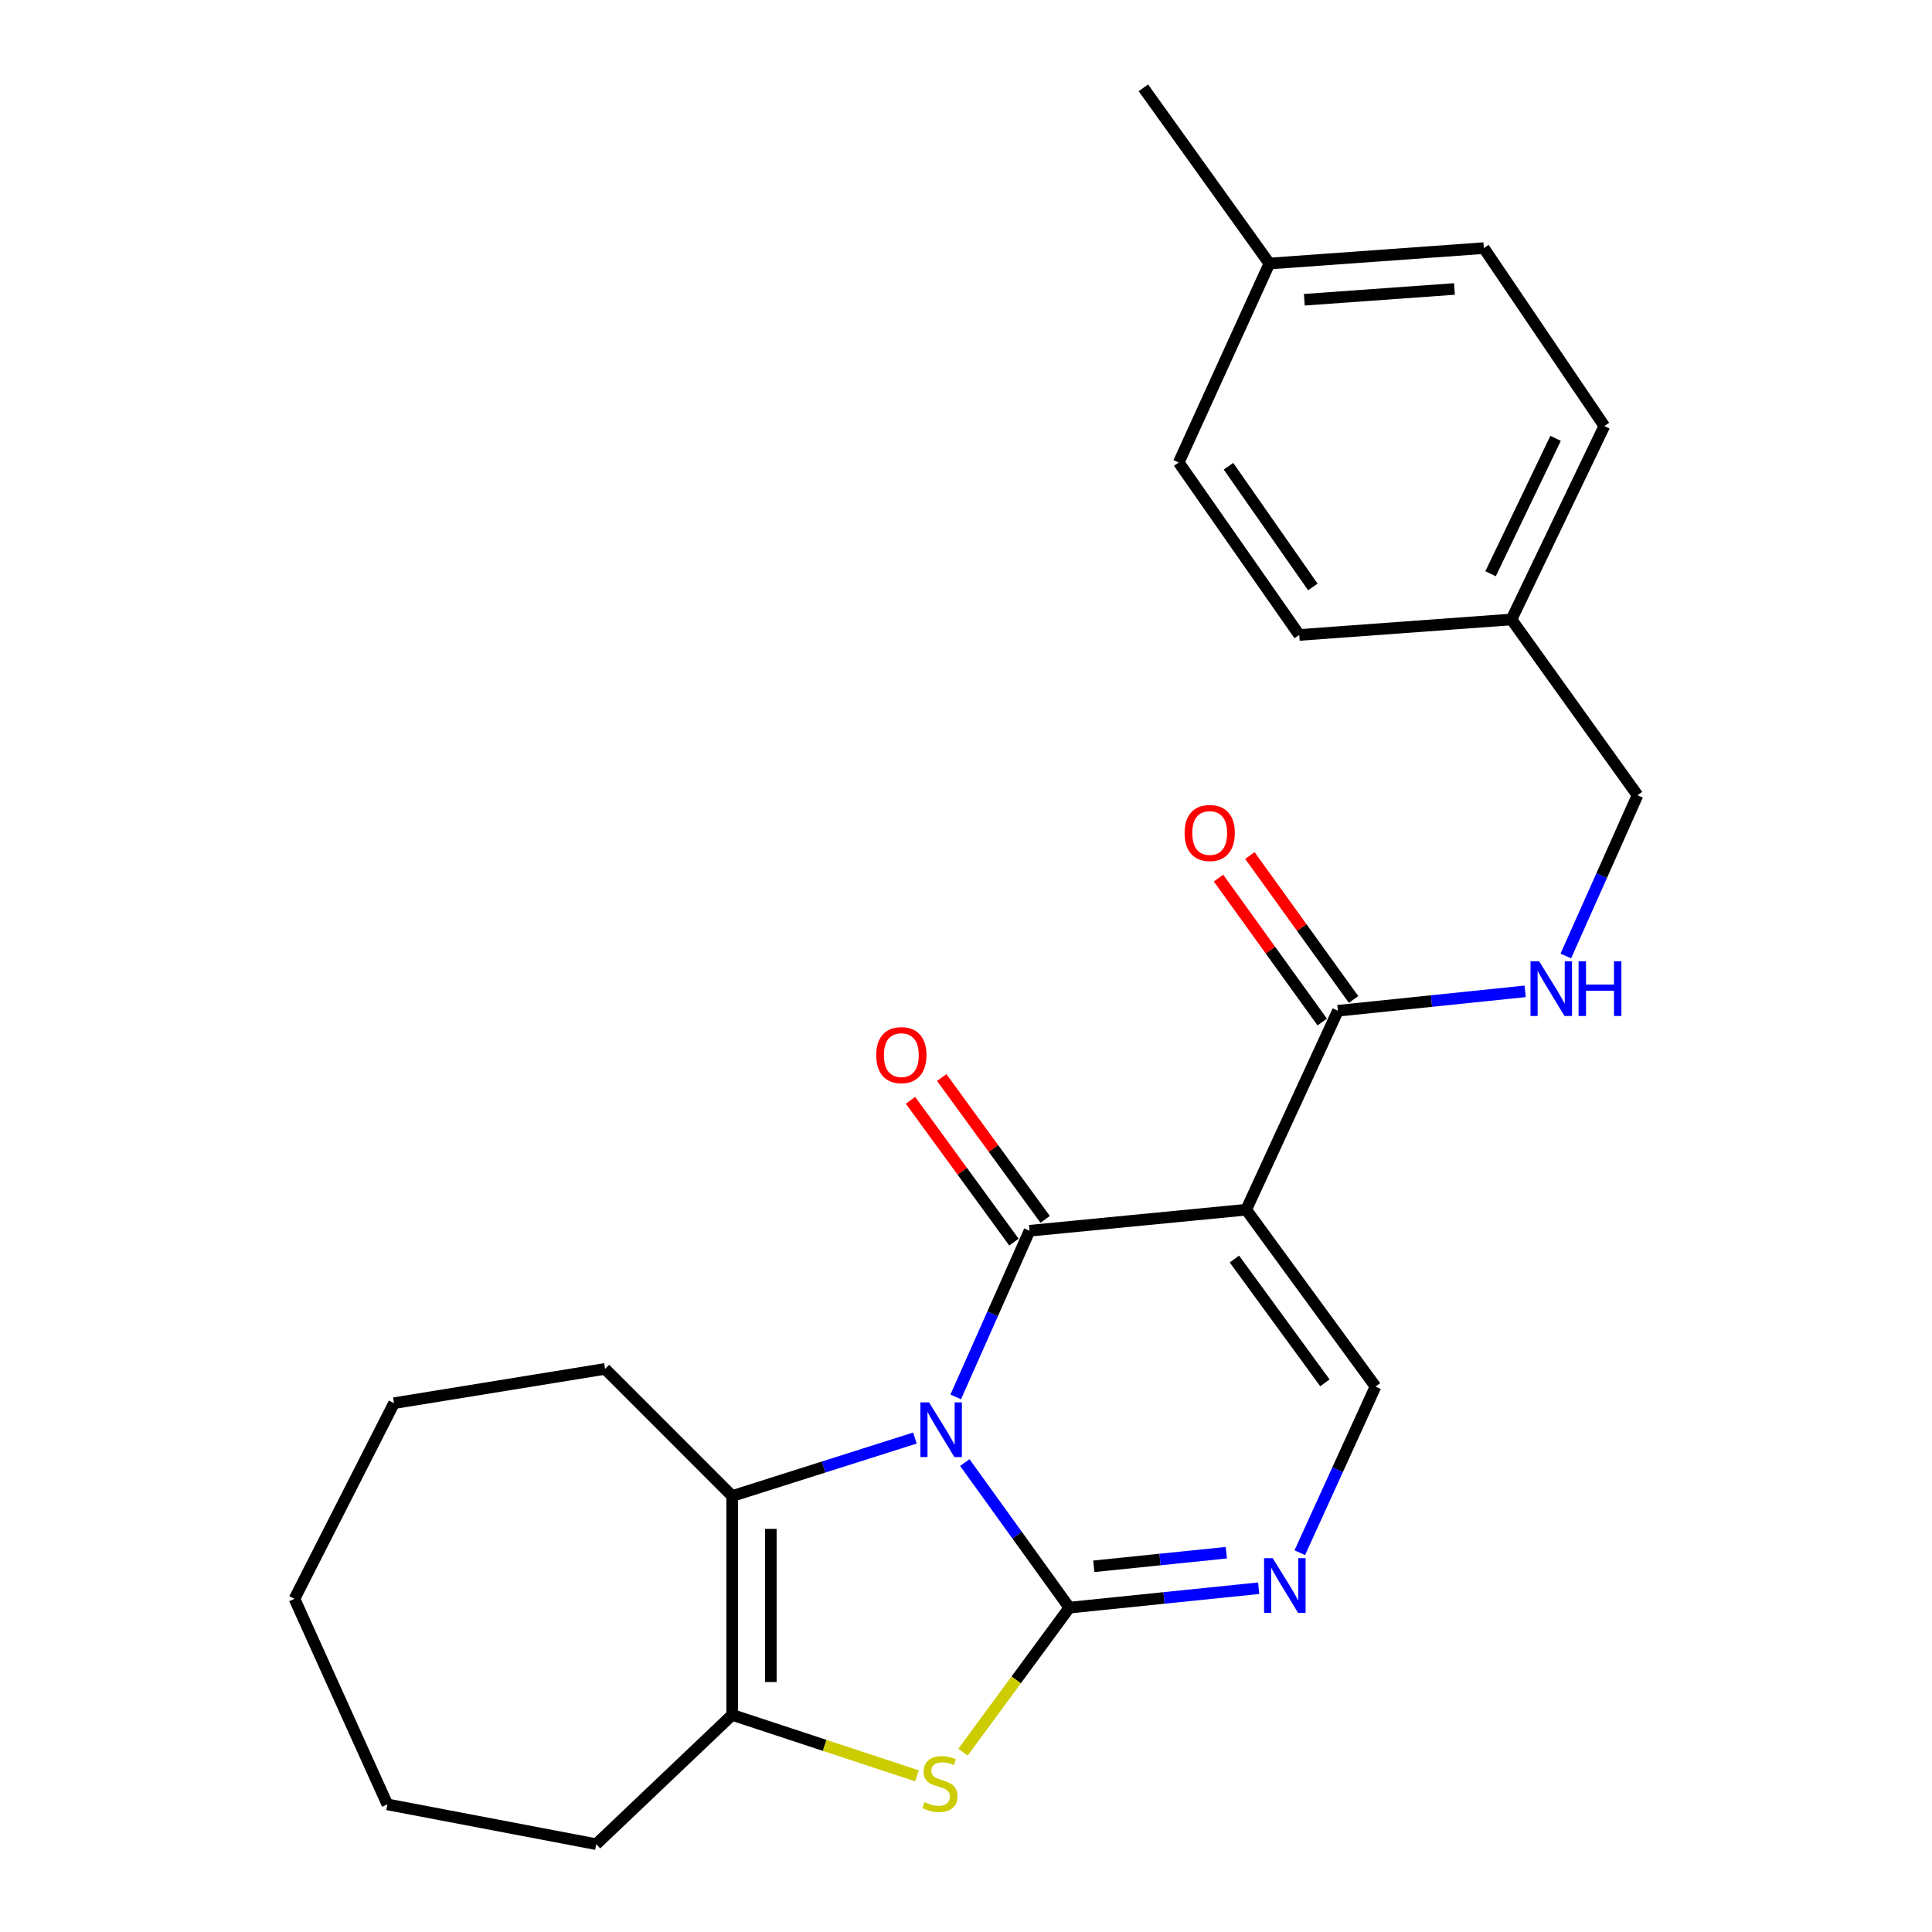 <?xml version='1.0' encoding='iso-8859-1'?>
<svg version='1.1' baseProfile='full'
              xmlns='http://www.w3.org/2000/svg'
                      xmlns:rdkit='http://www.rdkit.org/xml'
                      xmlns:xlink='http://www.w3.org/1999/xlink'
                  xml:space='preserve'
width='1000px' height='1000px' viewBox='0 0 1000 1000'>
<!-- END OF HEADER -->
<rect style='opacity:1.0;fill:#FFFFFF;stroke:none' width='1000' height='1000' x='0' y='0'> </rect>
<path class='bond-0' d='M 499.383,757.018 L 526.436,794.566' style='fill:none;fill-rule:evenodd;stroke:#0000FF;stroke-width:6px;stroke-linecap:butt;stroke-linejoin:miter;stroke-opacity:1' />
<path class='bond-0' d='M 526.436,794.566 L 553.49,832.114' style='fill:none;fill-rule:evenodd;stroke:#000000;stroke-width:6px;stroke-linecap:butt;stroke-linejoin:miter;stroke-opacity:1' />
<path class='bond-1' d='M 494.679,723.043 L 513.786,680.036' style='fill:none;fill-rule:evenodd;stroke:#0000FF;stroke-width:6px;stroke-linecap:butt;stroke-linejoin:miter;stroke-opacity:1' />
<path class='bond-1' d='M 513.786,680.036 L 532.894,637.029' style='fill:none;fill-rule:evenodd;stroke:#000000;stroke-width:6px;stroke-linecap:butt;stroke-linejoin:miter;stroke-opacity:1' />
<path class='bond-3' d='M 473.559,744.329 L 426.269,759.338' style='fill:none;fill-rule:evenodd;stroke:#0000FF;stroke-width:6px;stroke-linecap:butt;stroke-linejoin:miter;stroke-opacity:1' />
<path class='bond-3' d='M 426.269,759.338 L 378.979,774.347' style='fill:none;fill-rule:evenodd;stroke:#000000;stroke-width:6px;stroke-linecap:butt;stroke-linejoin:miter;stroke-opacity:1' />
<path class='bond-4' d='M 553.49,832.114 L 525.965,869.517' style='fill:none;fill-rule:evenodd;stroke:#000000;stroke-width:6px;stroke-linecap:butt;stroke-linejoin:miter;stroke-opacity:1' />
<path class='bond-4' d='M 525.965,869.517 L 498.44,906.92' style='fill:none;fill-rule:evenodd;stroke:#CCCC00;stroke-width:6px;stroke-linecap:butt;stroke-linejoin:miter;stroke-opacity:1' />
<path class='bond-5' d='M 553.49,832.114 L 602.485,827.087' style='fill:none;fill-rule:evenodd;stroke:#000000;stroke-width:6px;stroke-linecap:butt;stroke-linejoin:miter;stroke-opacity:1' />
<path class='bond-5' d='M 602.485,827.087 L 651.481,822.061' style='fill:none;fill-rule:evenodd;stroke:#0000FF;stroke-width:6px;stroke-linecap:butt;stroke-linejoin:miter;stroke-opacity:1' />
<path class='bond-5' d='M 566.148,810.714 L 600.444,807.195' style='fill:none;fill-rule:evenodd;stroke:#000000;stroke-width:6px;stroke-linecap:butt;stroke-linejoin:miter;stroke-opacity:1' />
<path class='bond-5' d='M 600.444,807.195 L 634.741,803.677' style='fill:none;fill-rule:evenodd;stroke:#0000FF;stroke-width:6px;stroke-linecap:butt;stroke-linejoin:miter;stroke-opacity:1' />
<path class='bond-2' d='M 532.894,637.029 L 645.028,626.142' style='fill:none;fill-rule:evenodd;stroke:#000000;stroke-width:6px;stroke-linecap:butt;stroke-linejoin:miter;stroke-opacity:1' />
<path class='bond-10' d='M 540.971,631.137 L 514.199,594.434' style='fill:none;fill-rule:evenodd;stroke:#000000;stroke-width:6px;stroke-linecap:butt;stroke-linejoin:miter;stroke-opacity:1' />
<path class='bond-10' d='M 514.199,594.434 L 487.426,557.73' style='fill:none;fill-rule:evenodd;stroke:#FF0000;stroke-width:6px;stroke-linecap:butt;stroke-linejoin:miter;stroke-opacity:1' />
<path class='bond-10' d='M 524.816,642.921 L 498.044,606.217' style='fill:none;fill-rule:evenodd;stroke:#000000;stroke-width:6px;stroke-linecap:butt;stroke-linejoin:miter;stroke-opacity:1' />
<path class='bond-10' d='M 498.044,606.217 L 471.271,569.514' style='fill:none;fill-rule:evenodd;stroke:#FF0000;stroke-width:6px;stroke-linecap:butt;stroke-linejoin:miter;stroke-opacity:1' />
<path class='bond-7' d='M 645.028,626.142 L 711.948,717.68' style='fill:none;fill-rule:evenodd;stroke:#000000;stroke-width:6px;stroke-linecap:butt;stroke-linejoin:miter;stroke-opacity:1' />
<path class='bond-7' d='M 638.923,651.674 L 685.767,715.751' style='fill:none;fill-rule:evenodd;stroke:#000000;stroke-width:6px;stroke-linecap:butt;stroke-linejoin:miter;stroke-opacity:1' />
<path class='bond-8' d='M 645.028,626.142 L 692.496,523.162' style='fill:none;fill-rule:evenodd;stroke:#000000;stroke-width:6px;stroke-linecap:butt;stroke-linejoin:miter;stroke-opacity:1' />
<path class='bond-6' d='M 378.979,774.347 L 378.979,887.625' style='fill:none;fill-rule:evenodd;stroke:#000000;stroke-width:6px;stroke-linecap:butt;stroke-linejoin:miter;stroke-opacity:1' />
<path class='bond-6' d='M 398.975,791.339 L 398.975,870.633' style='fill:none;fill-rule:evenodd;stroke:#000000;stroke-width:6px;stroke-linecap:butt;stroke-linejoin:miter;stroke-opacity:1' />
<path class='bond-14' d='M 378.979,774.347 L 313.192,708.537' style='fill:none;fill-rule:evenodd;stroke:#000000;stroke-width:6px;stroke-linecap:butt;stroke-linejoin:miter;stroke-opacity:1' />
<path class='bond-25' d='M 474.625,919.168 L 426.802,903.396' style='fill:none;fill-rule:evenodd;stroke:#CCCC00;stroke-width:6px;stroke-linecap:butt;stroke-linejoin:miter;stroke-opacity:1' />
<path class='bond-25' d='M 426.802,903.396 L 378.979,887.625' style='fill:none;fill-rule:evenodd;stroke:#000000;stroke-width:6px;stroke-linecap:butt;stroke-linejoin:miter;stroke-opacity:1' />
<path class='bond-26' d='M 672.764,803.682 L 692.356,760.681' style='fill:none;fill-rule:evenodd;stroke:#0000FF;stroke-width:6px;stroke-linecap:butt;stroke-linejoin:miter;stroke-opacity:1' />
<path class='bond-26' d='M 692.356,760.681 L 711.948,717.68' style='fill:none;fill-rule:evenodd;stroke:#000000;stroke-width:6px;stroke-linecap:butt;stroke-linejoin:miter;stroke-opacity:1' />
<path class='bond-15' d='M 378.979,887.625 L 308.604,954.545' style='fill:none;fill-rule:evenodd;stroke:#000000;stroke-width:6px;stroke-linecap:butt;stroke-linejoin:miter;stroke-opacity:1' />
<path class='bond-9' d='M 692.496,523.162 L 740.955,518.141' style='fill:none;fill-rule:evenodd;stroke:#000000;stroke-width:6px;stroke-linecap:butt;stroke-linejoin:miter;stroke-opacity:1' />
<path class='bond-9' d='M 740.955,518.141 L 789.415,513.12' style='fill:none;fill-rule:evenodd;stroke:#0000FF;stroke-width:6px;stroke-linecap:butt;stroke-linejoin:miter;stroke-opacity:1' />
<path class='bond-11' d='M 700.608,517.318 L 673.771,480.07' style='fill:none;fill-rule:evenodd;stroke:#000000;stroke-width:6px;stroke-linecap:butt;stroke-linejoin:miter;stroke-opacity:1' />
<path class='bond-11' d='M 673.771,480.07 L 646.933,442.822' style='fill:none;fill-rule:evenodd;stroke:#FF0000;stroke-width:6px;stroke-linecap:butt;stroke-linejoin:miter;stroke-opacity:1' />
<path class='bond-11' d='M 684.384,529.007 L 657.547,491.759' style='fill:none;fill-rule:evenodd;stroke:#000000;stroke-width:6px;stroke-linecap:butt;stroke-linejoin:miter;stroke-opacity:1' />
<path class='bond-11' d='M 657.547,491.759 L 630.71,454.511' style='fill:none;fill-rule:evenodd;stroke:#FF0000;stroke-width:6px;stroke-linecap:butt;stroke-linejoin:miter;stroke-opacity:1' />
<path class='bond-12' d='M 810.468,494.82 L 829.023,453.218' style='fill:none;fill-rule:evenodd;stroke:#0000FF;stroke-width:6px;stroke-linecap:butt;stroke-linejoin:miter;stroke-opacity:1' />
<path class='bond-12' d='M 829.023,453.218 L 847.577,411.617' style='fill:none;fill-rule:evenodd;stroke:#000000;stroke-width:6px;stroke-linecap:butt;stroke-linejoin:miter;stroke-opacity:1' />
<path class='bond-13' d='M 847.577,411.617 L 782.334,320.635' style='fill:none;fill-rule:evenodd;stroke:#000000;stroke-width:6px;stroke-linecap:butt;stroke-linejoin:miter;stroke-opacity:1' />
<path class='bond-17' d='M 782.334,320.635 L 672.489,328.655' style='fill:none;fill-rule:evenodd;stroke:#000000;stroke-width:6px;stroke-linecap:butt;stroke-linejoin:miter;stroke-opacity:1' />
<path class='bond-18' d='M 782.334,320.635 L 830.403,220.521' style='fill:none;fill-rule:evenodd;stroke:#000000;stroke-width:6px;stroke-linecap:butt;stroke-linejoin:miter;stroke-opacity:1' />
<path class='bond-18' d='M 771.519,296.963 L 805.167,226.883' style='fill:none;fill-rule:evenodd;stroke:#000000;stroke-width:6px;stroke-linecap:butt;stroke-linejoin:miter;stroke-opacity:1' />
<path class='bond-22' d='M 313.192,708.537 L 203.935,726.278' style='fill:none;fill-rule:evenodd;stroke:#000000;stroke-width:6px;stroke-linecap:butt;stroke-linejoin:miter;stroke-opacity:1' />
<path class='bond-23' d='M 308.604,954.545 L 200.491,933.949' style='fill:none;fill-rule:evenodd;stroke:#000000;stroke-width:6px;stroke-linecap:butt;stroke-linejoin:miter;stroke-opacity:1' />
<path class='bond-16' d='M 657.036,136.404 L 768.026,128.427' style='fill:none;fill-rule:evenodd;stroke:#000000;stroke-width:6px;stroke-linecap:butt;stroke-linejoin:miter;stroke-opacity:1' />
<path class='bond-16' d='M 675.118,155.152 L 752.811,149.569' style='fill:none;fill-rule:evenodd;stroke:#000000;stroke-width:6px;stroke-linecap:butt;stroke-linejoin:miter;stroke-opacity:1' />
<path class='bond-21' d='M 657.036,136.404 L 591.804,45.455' style='fill:none;fill-rule:evenodd;stroke:#000000;stroke-width:6px;stroke-linecap:butt;stroke-linejoin:miter;stroke-opacity:1' />
<path class='bond-28' d='M 657.036,136.404 L 610.112,239.384' style='fill:none;fill-rule:evenodd;stroke:#000000;stroke-width:6px;stroke-linecap:butt;stroke-linejoin:miter;stroke-opacity:1' />
<path class='bond-19' d='M 672.489,328.655 L 610.112,239.384' style='fill:none;fill-rule:evenodd;stroke:#000000;stroke-width:6px;stroke-linecap:butt;stroke-linejoin:miter;stroke-opacity:1' />
<path class='bond-19' d='M 679.524,303.812 L 635.86,241.321' style='fill:none;fill-rule:evenodd;stroke:#000000;stroke-width:6px;stroke-linecap:butt;stroke-linejoin:miter;stroke-opacity:1' />
<path class='bond-20' d='M 830.403,220.521 L 768.026,128.427' style='fill:none;fill-rule:evenodd;stroke:#000000;stroke-width:6px;stroke-linecap:butt;stroke-linejoin:miter;stroke-opacity:1' />
<path class='bond-24' d='M 203.935,726.278 L 152.423,827.548' style='fill:none;fill-rule:evenodd;stroke:#000000;stroke-width:6px;stroke-linecap:butt;stroke-linejoin:miter;stroke-opacity:1' />
<path class='bond-27' d='M 200.491,933.949 L 152.423,827.548' style='fill:none;fill-rule:evenodd;stroke:#000000;stroke-width:6px;stroke-linecap:butt;stroke-linejoin:miter;stroke-opacity:1' />
<path  class='atom-0' d='M 480.876 725.86
L 490.156 740.86
Q 491.076 742.34, 492.556 745.02
Q 494.036 747.7, 494.116 747.86
L 494.116 725.86
L 497.876 725.86
L 497.876 754.18
L 493.996 754.18
L 484.036 737.78
Q 482.876 735.86, 481.636 733.66
Q 480.436 731.46, 480.076 730.78
L 480.076 754.18
L 476.396 754.18
L 476.396 725.86
L 480.876 725.86
' fill='#0000FF'/>
<path  class='atom-5' d='M 478.536 932.816
Q 478.856 932.936, 480.176 933.496
Q 481.496 934.056, 482.936 934.416
Q 484.416 934.736, 485.856 934.736
Q 488.536 934.736, 490.096 933.456
Q 491.656 932.136, 491.656 929.856
Q 491.656 928.296, 490.856 927.336
Q 490.096 926.376, 488.896 925.856
Q 487.696 925.336, 485.696 924.736
Q 483.176 923.976, 481.656 923.256
Q 480.176 922.536, 479.096 921.016
Q 478.056 919.496, 478.056 916.936
Q 478.056 913.376, 480.456 911.176
Q 482.896 908.976, 487.696 908.976
Q 490.976 908.976, 494.696 910.536
L 493.776 913.616
Q 490.376 912.216, 487.816 912.216
Q 485.056 912.216, 483.536 913.376
Q 482.016 914.496, 482.056 916.456
Q 482.056 917.976, 482.816 918.896
Q 483.616 919.816, 484.736 920.336
Q 485.896 920.856, 487.816 921.456
Q 490.376 922.256, 491.896 923.056
Q 493.416 923.856, 494.496 925.496
Q 495.616 927.096, 495.616 929.856
Q 495.616 933.776, 492.976 935.896
Q 490.376 937.976, 486.016 937.976
Q 483.496 937.976, 481.576 937.416
Q 479.696 936.896, 477.456 935.976
L 478.536 932.816
' fill='#CCCC00'/>
<path  class='atom-6' d='M 658.764 806.511
L 668.044 821.511
Q 668.964 822.991, 670.444 825.671
Q 671.924 828.351, 672.004 828.511
L 672.004 806.511
L 675.764 806.511
L 675.764 834.831
L 671.884 834.831
L 661.924 818.431
Q 660.764 816.511, 659.524 814.311
Q 658.324 812.111, 657.964 811.431
L 657.964 834.831
L 654.284 834.831
L 654.284 806.511
L 658.764 806.511
' fill='#0000FF'/>
<path  class='atom-10' d='M 796.67 497.56
L 805.95 512.56
Q 806.87 514.04, 808.35 516.72
Q 809.83 519.4, 809.91 519.56
L 809.91 497.56
L 813.67 497.56
L 813.67 525.88
L 809.79 525.88
L 799.83 509.48
Q 798.67 507.56, 797.43 505.36
Q 796.23 503.16, 795.87 502.48
L 795.87 525.88
L 792.19 525.88
L 792.19 497.56
L 796.67 497.56
' fill='#0000FF'/>
<path  class='atom-10' d='M 817.07 497.56
L 820.91 497.56
L 820.91 509.6
L 835.39 509.6
L 835.39 497.56
L 839.23 497.56
L 839.23 525.88
L 835.39 525.88
L 835.39 512.8
L 820.91 512.8
L 820.91 525.88
L 817.07 525.88
L 817.07 497.56
' fill='#0000FF'/>
<path  class='atom-11' d='M 453.529 546.127
Q 453.529 539.327, 456.889 535.527
Q 460.249 531.727, 466.529 531.727
Q 472.809 531.727, 476.169 535.527
Q 479.529 539.327, 479.529 546.127
Q 479.529 553.007, 476.129 556.927
Q 472.729 560.807, 466.529 560.807
Q 460.289 560.807, 456.889 556.927
Q 453.529 553.047, 453.529 546.127
M 466.529 557.607
Q 470.849 557.607, 473.169 554.727
Q 475.529 551.807, 475.529 546.127
Q 475.529 540.567, 473.169 537.767
Q 470.849 534.927, 466.529 534.927
Q 462.209 534.927, 459.849 537.727
Q 457.529 540.527, 457.529 546.127
Q 457.529 551.847, 459.849 554.727
Q 462.209 557.607, 466.529 557.607
' fill='#FF0000'/>
<path  class='atom-12' d='M 613.142 431.149
Q 613.142 424.349, 616.502 420.549
Q 619.862 416.749, 626.142 416.749
Q 632.422 416.749, 635.782 420.549
Q 639.142 424.349, 639.142 431.149
Q 639.142 438.029, 635.742 441.949
Q 632.342 445.829, 626.142 445.829
Q 619.902 445.829, 616.502 441.949
Q 613.142 438.069, 613.142 431.149
M 626.142 442.629
Q 630.462 442.629, 632.782 439.749
Q 635.142 436.829, 635.142 431.149
Q 635.142 425.589, 632.782 422.789
Q 630.462 419.949, 626.142 419.949
Q 621.822 419.949, 619.462 422.749
Q 617.142 425.549, 617.142 431.149
Q 617.142 436.869, 619.462 439.749
Q 621.822 442.629, 626.142 442.629
' fill='#FF0000'/>
</svg>

